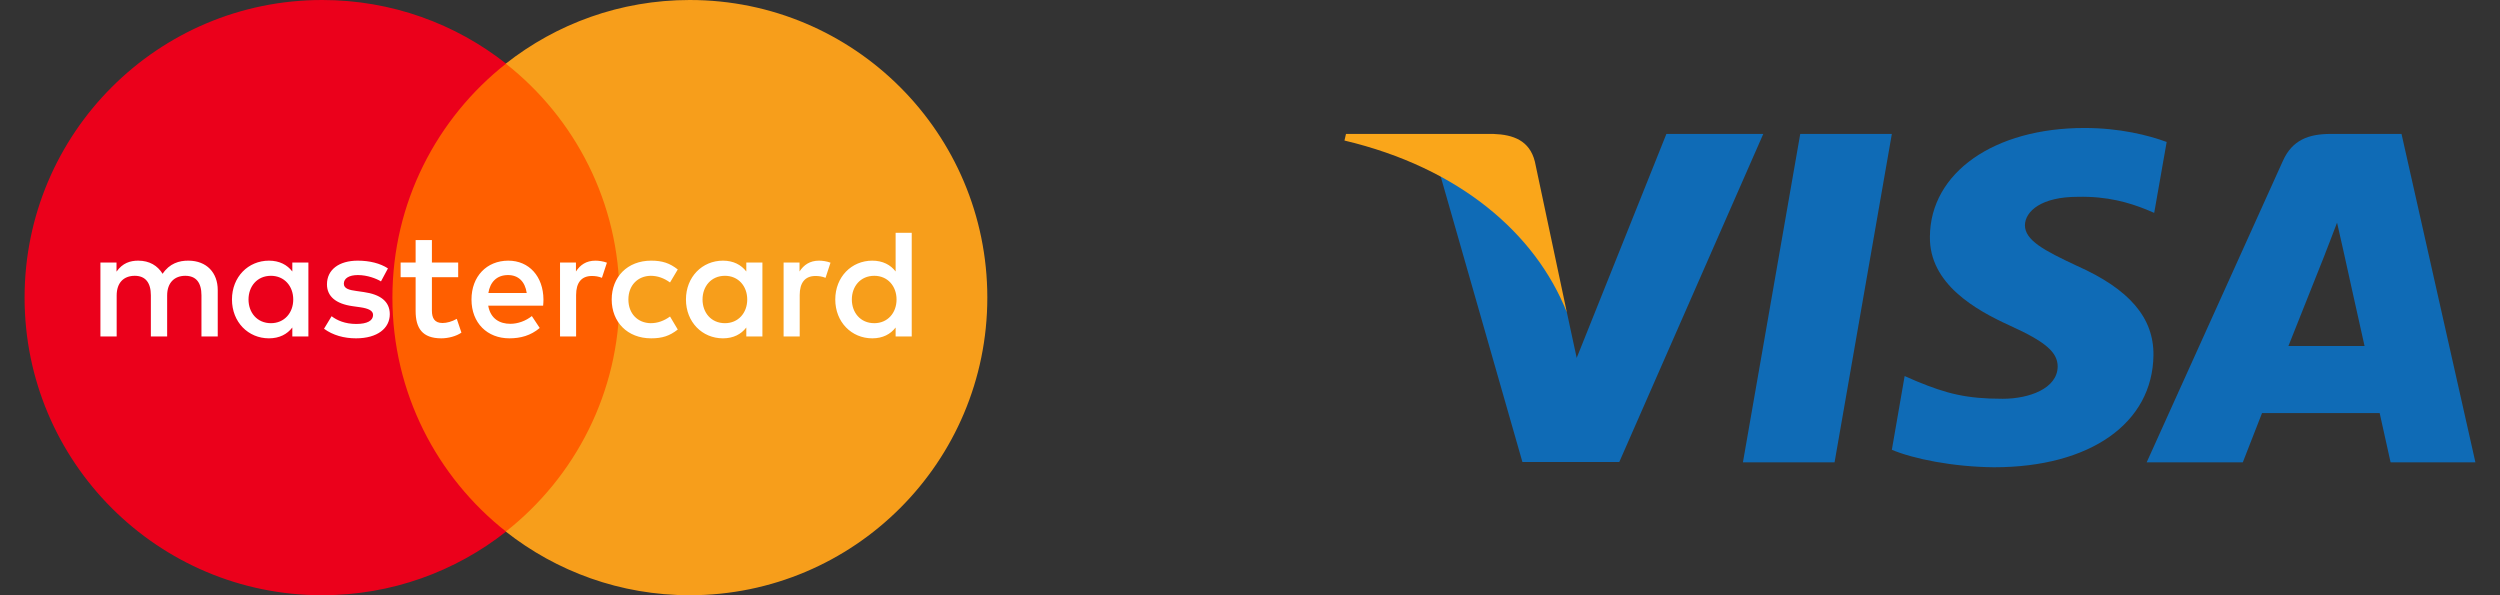 <svg width="84" height="20" viewBox="0 0 84 20" fill="none" xmlns="http://www.w3.org/2000/svg">
  <rect x="0" y="0" width="84" height="20" fill="#333333" stroke="none"/>
  <path d="M21.374 17.863H12.625V2.139H21.374V17.863Z" fill="#FF5F00"/>
  <path d="M13.185 10C13.185 6.81 14.679 3.969 17.004 2.138C15.304 0.799 13.157 5.33497e-07 10.825 5.33497e-07C5.302 5.33497e-07 0.826 4.477 0.826 10C0.826 15.523 5.302 20 10.825 20C13.157 20 15.304 19.201 17.004 17.862C14.679 16.031 13.185 13.19 13.185 10Z" fill="#EB001B"/>
  <path d="M33.174 10C33.174 15.523 28.698 20 23.175 20C20.843 20 18.696 19.201 16.995 17.862C19.321 16.031 20.815 13.19 20.815 10C20.815 6.81 19.321 3.969 16.995 2.138C18.696 0.799 20.843 5.33497e-07 23.175 5.33497e-07C28.698 5.33497e-07 33.174 4.477 33.174 10Z" fill="#F79E1B"/>
  <path d="M8.35 10.063C8.35 9.626 8.636 9.267 9.104 9.267C9.551 9.267 9.853 9.611 9.853 10.063C9.853 10.515 9.551 10.859 9.104 10.859C8.636 10.859 8.35 10.5 8.35 10.063ZM10.362 10.063V8.821H9.822V9.122C9.65 8.899 9.39 8.758 9.037 8.758C8.34 8.758 7.794 9.304 7.794 10.063C7.794 10.822 8.34 11.368 9.037 11.368C9.39 11.368 9.65 11.228 9.822 11.004V11.306H10.362V10.063ZM28.622 10.063C28.622 9.626 28.908 9.267 29.376 9.267C29.823 9.267 30.124 9.611 30.124 10.063C30.124 10.515 29.823 10.859 29.376 10.859C28.908 10.859 28.622 10.5 28.622 10.063ZM30.634 10.063V7.823H30.093V9.122C29.922 8.899 29.662 8.758 29.308 8.758C28.612 8.758 28.065 9.304 28.065 10.063C28.065 10.822 28.612 11.368 29.308 11.368C29.662 11.368 29.922 11.228 30.093 11.004V11.306H30.634V10.063ZM17.069 9.242C17.417 9.242 17.641 9.46 17.698 9.845H16.409C16.466 9.486 16.684 9.242 17.069 9.242ZM17.08 8.758C16.352 8.758 15.842 9.288 15.842 10.063C15.842 10.853 16.372 11.368 17.116 11.368C17.491 11.368 17.833 11.275 18.135 11.02L17.87 10.62C17.662 10.786 17.397 10.88 17.147 10.88C16.799 10.88 16.482 10.718 16.404 10.271H18.249C18.255 10.204 18.26 10.136 18.26 10.063C18.255 9.288 17.776 8.758 17.08 8.758ZM23.605 10.063C23.605 9.626 23.891 9.267 24.359 9.267C24.805 9.267 25.107 9.611 25.107 10.063C25.107 10.515 24.805 10.859 24.359 10.859C23.891 10.859 23.605 10.5 23.605 10.063ZM25.617 10.063V8.821H25.076V9.122C24.904 8.899 24.645 8.758 24.291 8.758C23.595 8.758 23.048 9.304 23.048 10.063C23.048 10.822 23.595 11.368 24.291 11.368C24.645 11.368 24.904 11.228 25.076 11.004V11.306H25.617V10.063ZM20.553 10.063C20.553 10.817 21.078 11.368 21.879 11.368C22.253 11.368 22.503 11.285 22.773 11.072L22.513 10.635C22.31 10.781 22.097 10.859 21.863 10.859C21.431 10.853 21.114 10.542 21.114 10.063C21.114 9.585 21.431 9.273 21.863 9.267C22.097 9.267 22.31 9.345 22.513 9.491L22.773 9.054C22.503 8.841 22.253 8.758 21.879 8.758C21.078 8.758 20.553 9.309 20.553 10.063ZM27.52 8.758C27.208 8.758 27.005 8.904 26.864 9.122V8.821H26.329V11.306H26.87V9.913C26.87 9.501 27.047 9.273 27.4 9.273C27.51 9.273 27.624 9.288 27.738 9.335L27.905 8.826C27.785 8.779 27.629 8.758 27.52 8.758ZM13.035 9.018C12.774 8.847 12.416 8.758 12.021 8.758C11.392 8.758 10.986 9.06 10.986 9.554C10.986 9.959 11.288 10.209 11.844 10.287L12.099 10.323C12.395 10.365 12.535 10.443 12.535 10.583C12.535 10.775 12.338 10.885 11.969 10.885C11.595 10.885 11.324 10.765 11.142 10.625L10.887 11.046C11.184 11.264 11.558 11.368 11.963 11.368C12.681 11.368 13.097 11.03 13.097 10.557C13.097 10.12 12.77 9.892 12.229 9.814L11.974 9.777C11.74 9.746 11.553 9.7 11.553 9.533C11.553 9.351 11.729 9.242 12.026 9.242C12.343 9.242 12.65 9.362 12.801 9.455L13.035 9.018ZM20.007 8.758C19.695 8.758 19.492 8.904 19.352 9.122V8.821H18.817V11.306H19.357V9.913C19.357 9.501 19.534 9.273 19.887 9.273C19.997 9.273 20.111 9.288 20.225 9.335L20.392 8.826C20.272 8.779 20.116 8.758 20.007 8.758ZM15.395 8.821H14.512V8.067H13.965V8.821H13.461V9.315H13.965V10.448C13.965 11.025 14.189 11.368 14.828 11.368C15.063 11.368 15.333 11.296 15.504 11.176L15.348 10.713C15.187 10.806 15.01 10.853 14.87 10.853C14.6 10.853 14.512 10.687 14.512 10.437V9.315H15.395V8.821ZM7.316 11.306V9.746C7.316 9.159 6.941 8.763 6.338 8.758C6.021 8.753 5.694 8.852 5.464 9.2C5.293 8.925 5.023 8.758 4.643 8.758C4.378 8.758 4.118 8.836 3.915 9.127V8.821H3.374V11.306H3.92V9.928C3.92 9.497 4.159 9.267 4.529 9.267C4.888 9.267 5.069 9.501 5.069 9.923V11.306H5.616V9.928C5.616 9.497 5.865 9.267 6.224 9.267C6.593 9.267 6.769 9.501 6.769 9.923V11.306H7.316Z" fill="white"/>
  <path d="M61.641 15.535H58.562L60.488 4.5H63.566L61.641 15.535Z" fill="#0F6BB6"/>
  <path d="M72.8 4.77C72.192 4.546 71.229 4.3 70.039 4.3C66.999 4.3 64.858 5.802 64.845 7.951C64.82 9.536 66.378 10.416 67.543 10.945C68.734 11.485 69.138 11.837 69.138 12.319C69.126 13.058 68.176 13.399 67.29 13.399C66.061 13.399 65.402 13.223 64.402 12.812L63.996 12.635L63.566 15.113C64.288 15.417 65.618 15.688 66.999 15.7C70.229 15.7 72.331 14.22 72.356 11.931C72.369 10.675 71.546 9.712 69.772 8.926C68.696 8.421 68.037 8.08 68.037 7.564C68.049 7.094 68.594 6.613 69.809 6.613C70.81 6.589 71.546 6.812 72.103 7.035L72.381 7.153L72.8 4.77Z" fill="#0F6BB6"/>
  <path d="M76.891 11.626C77.144 10.992 78.12 8.538 78.12 8.538C78.107 8.561 78.373 7.892 78.525 7.481L78.74 8.432C78.74 8.432 79.323 11.074 79.449 11.626C78.968 11.626 77.499 11.626 76.891 11.626ZM80.691 4.5H78.309C77.575 4.5 77.017 4.699 76.701 5.415L72.128 15.535H75.358C75.358 15.535 75.89 14.173 76.004 13.88C76.359 13.88 79.501 13.88 79.957 13.88C80.045 14.267 80.324 15.535 80.324 15.535H83.174L80.691 4.5Z" fill="#0F6BB6"/>
  <path d="M55.991 4.5L52.977 12.025L52.647 10.498C52.09 8.737 50.342 6.824 48.391 5.873L51.153 15.523H54.408L59.246 4.5H55.991Z" fill="#0F6BB6"/>
  <path d="M50.177 4.5H45.225L45.174 4.722C49.037 5.638 51.596 7.846 52.647 10.499L51.571 5.427C51.393 4.722 50.849 4.523 50.177 4.5Z" fill="#FAA61A"/>
</svg>
